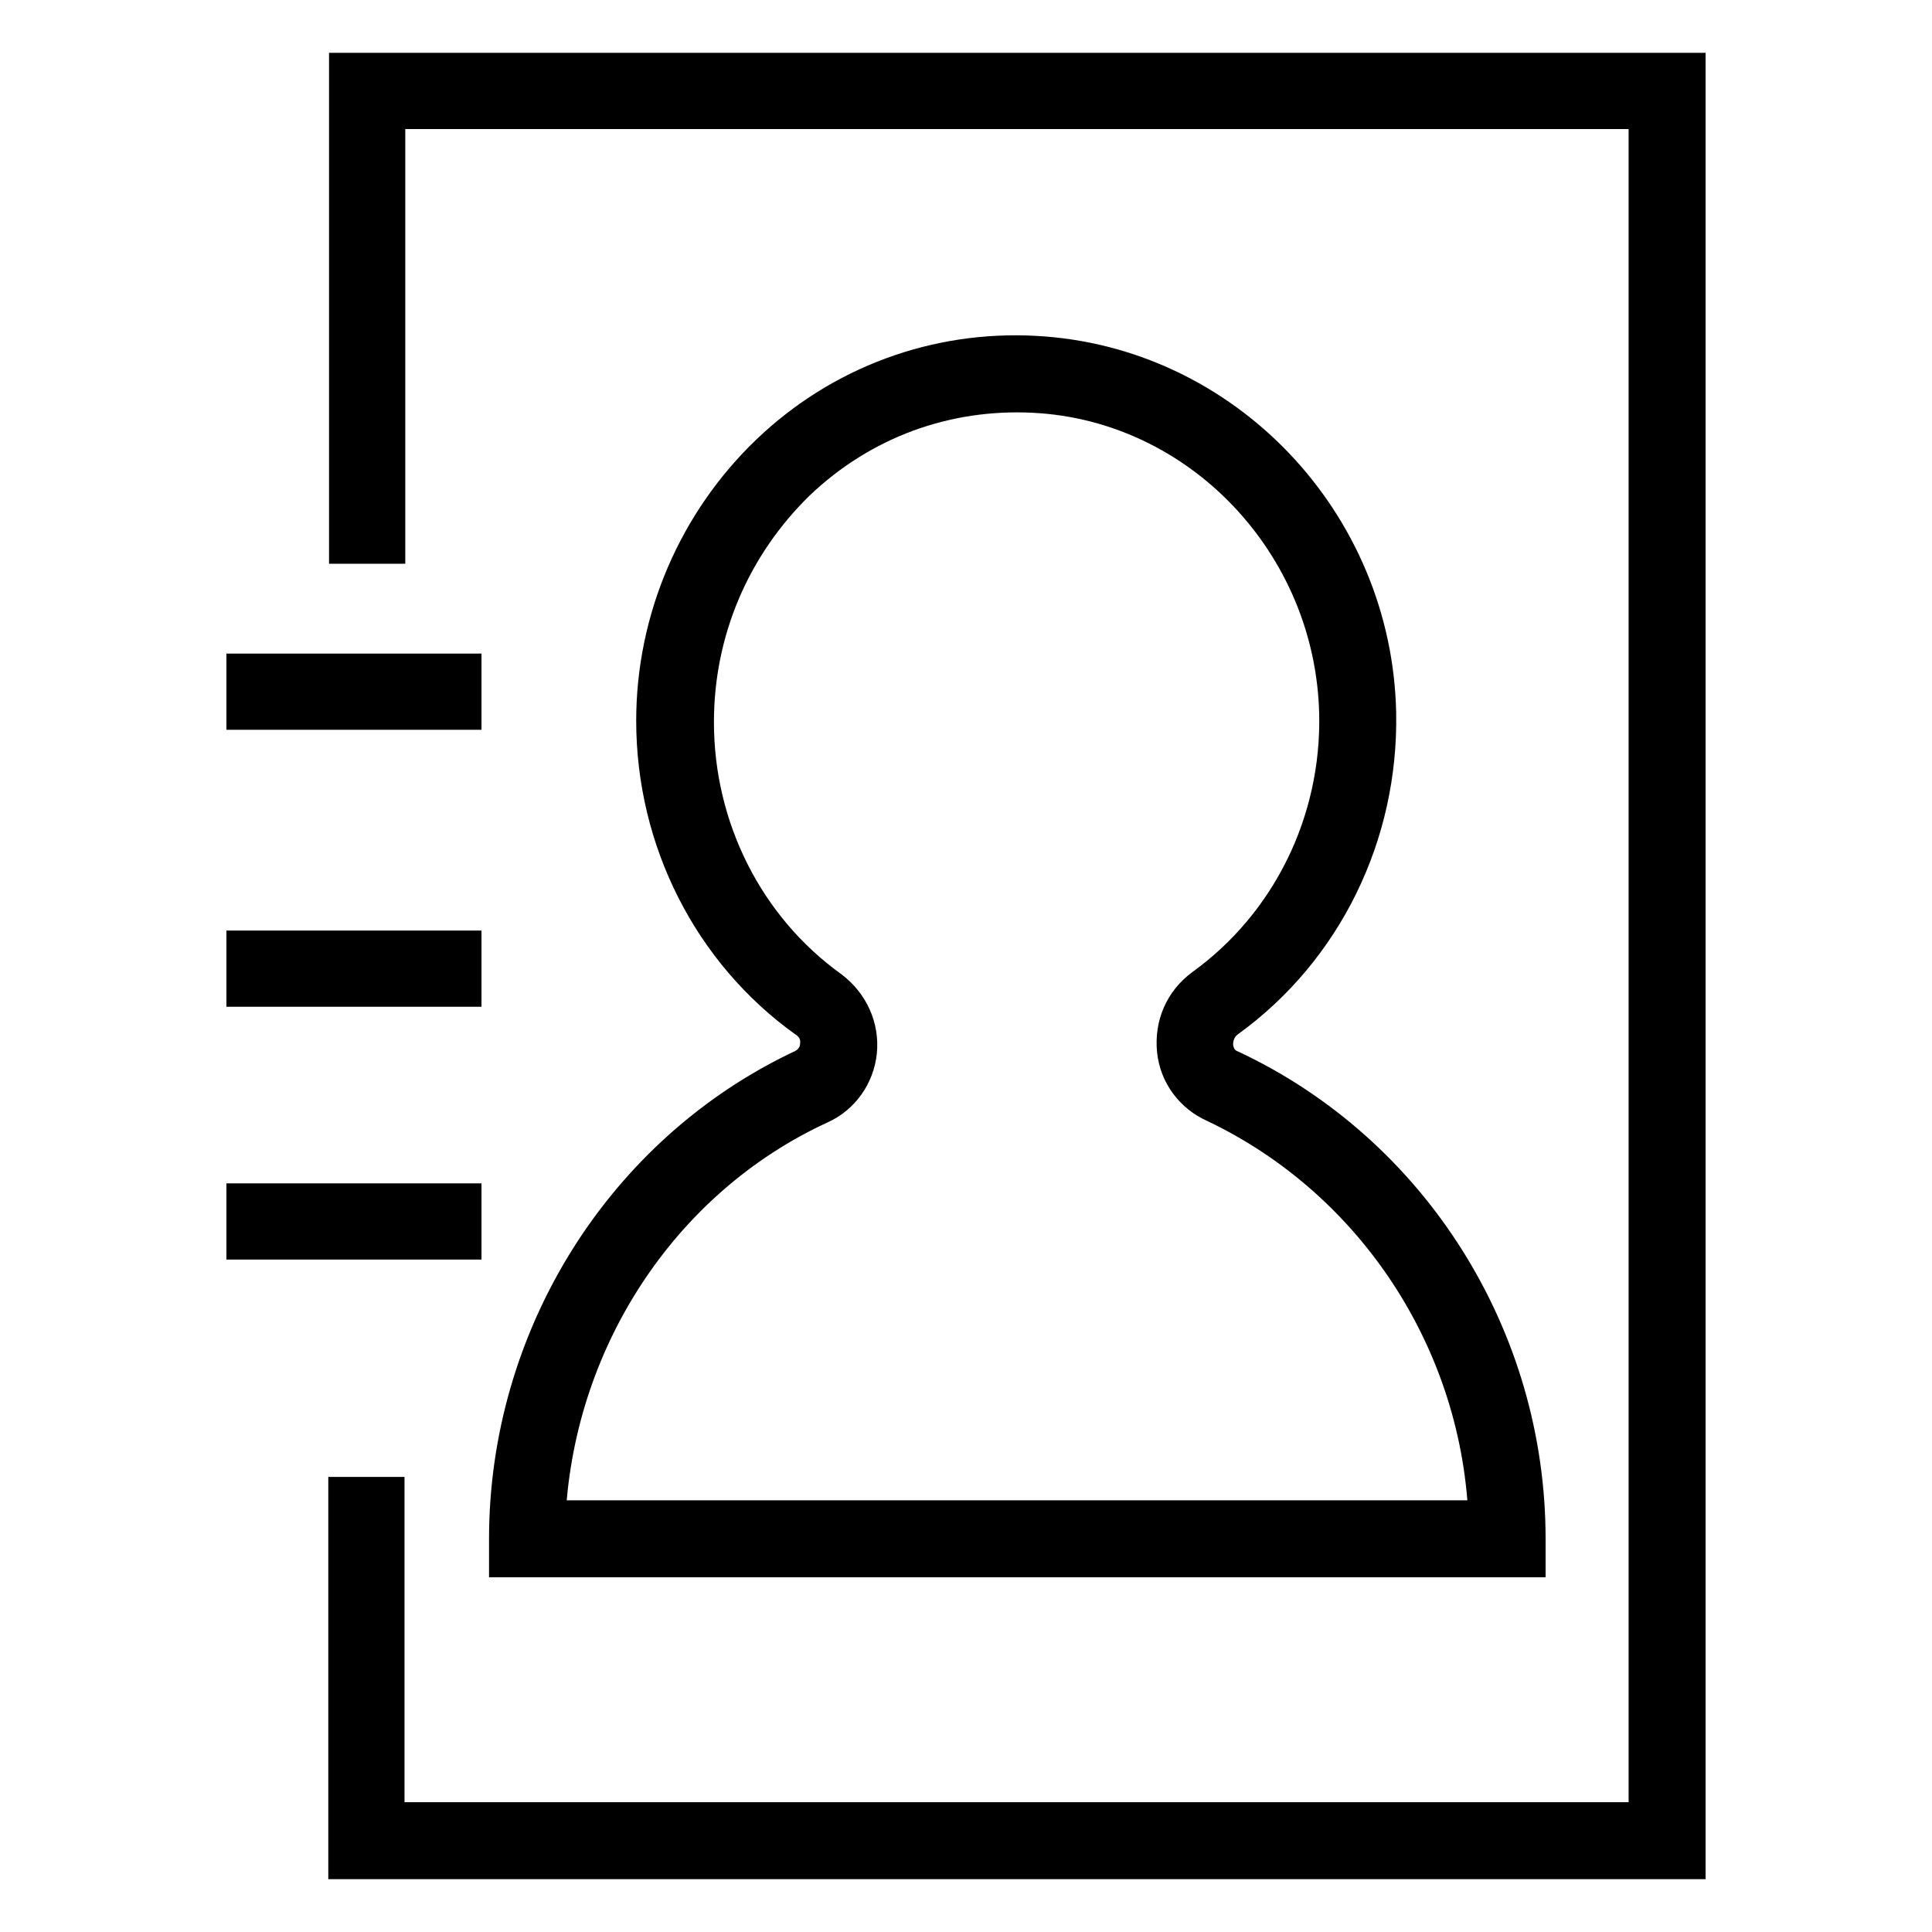 <?xml version="1.0" encoding="utf-8"?>
<!-- Svg Vector Icons : http://www.onlinewebfonts.com/icon -->
<!DOCTYPE svg PUBLIC "-//W3C//DTD SVG 1.1//EN" "http://www.w3.org/Graphics/SVG/1.1/DTD/svg11.dtd">
<svg version="1.1" xmlns="http://www.w3.org/2000/svg" xmlns:xlink="http://www.w3.org/1999/xlink" x="0px" y="0px" viewBox="0 0 256 256" enable-background="new 0 0 256 256" xml:space="preserve">
<g> <path stroke-width="6" fill-opacity="0" stroke="#000000"  d="M223,246H46.5v-47.3h4.1v43.1h168.2V14.1H50.7v57.6h-4.1V10H223V246z"/> <path stroke-width="6" fill-opacity="0" stroke="#000000"  d="M33,89.6h27.8v4.1H33V89.6z M33,126.3h27.8v4.1H33V126.3z M33,159.8h27.8v4.1H33V159.8z M201.8,206h-134 v-2.1c0-26.4,15.2-50.8,38.8-61.9c1.3-0.6,2.3-1.9,2.4-3.4c0.2-1.6-0.5-3.1-1.9-4c-12.4-8.9-19.8-23.5-19.8-39.1 c0-13.3,5.5-26,15-35.1c9.4-9,21.9-13.6,34.8-12.9c24.7,1.3,44.4,22,44.9,47c0.3,15.9-7,30.9-19.7,40.1c-1.3,0.9-2,2.5-1.9,4.1 c0.2,1.6,1,2.8,2.5,3.4c23.6,11.1,38.9,35.3,38.9,61.8V206z M71.9,201.8h125.7c-0.7-24-14.9-45.8-36.4-56c-2.7-1.2-4.6-3.7-4.9-6.7 c-0.3-3.1,0.9-6,3.5-7.9c11.6-8.4,18.3-22.1,18-36.6c-0.5-22.9-18.5-41.8-40.8-42.9c-11.8-0.6-23.1,3.5-31.8,11.8 C96.5,72,91.6,83.4,91.6,95.7c0,14.2,6.7,27.6,18.1,35.8c2.5,1.9,3.8,4.8,3.5,7.8c-0.3,2.9-2.1,5.5-4.8,6.7 C86.9,155.9,72.8,177.8,71.9,201.8z"/></g>
</svg>